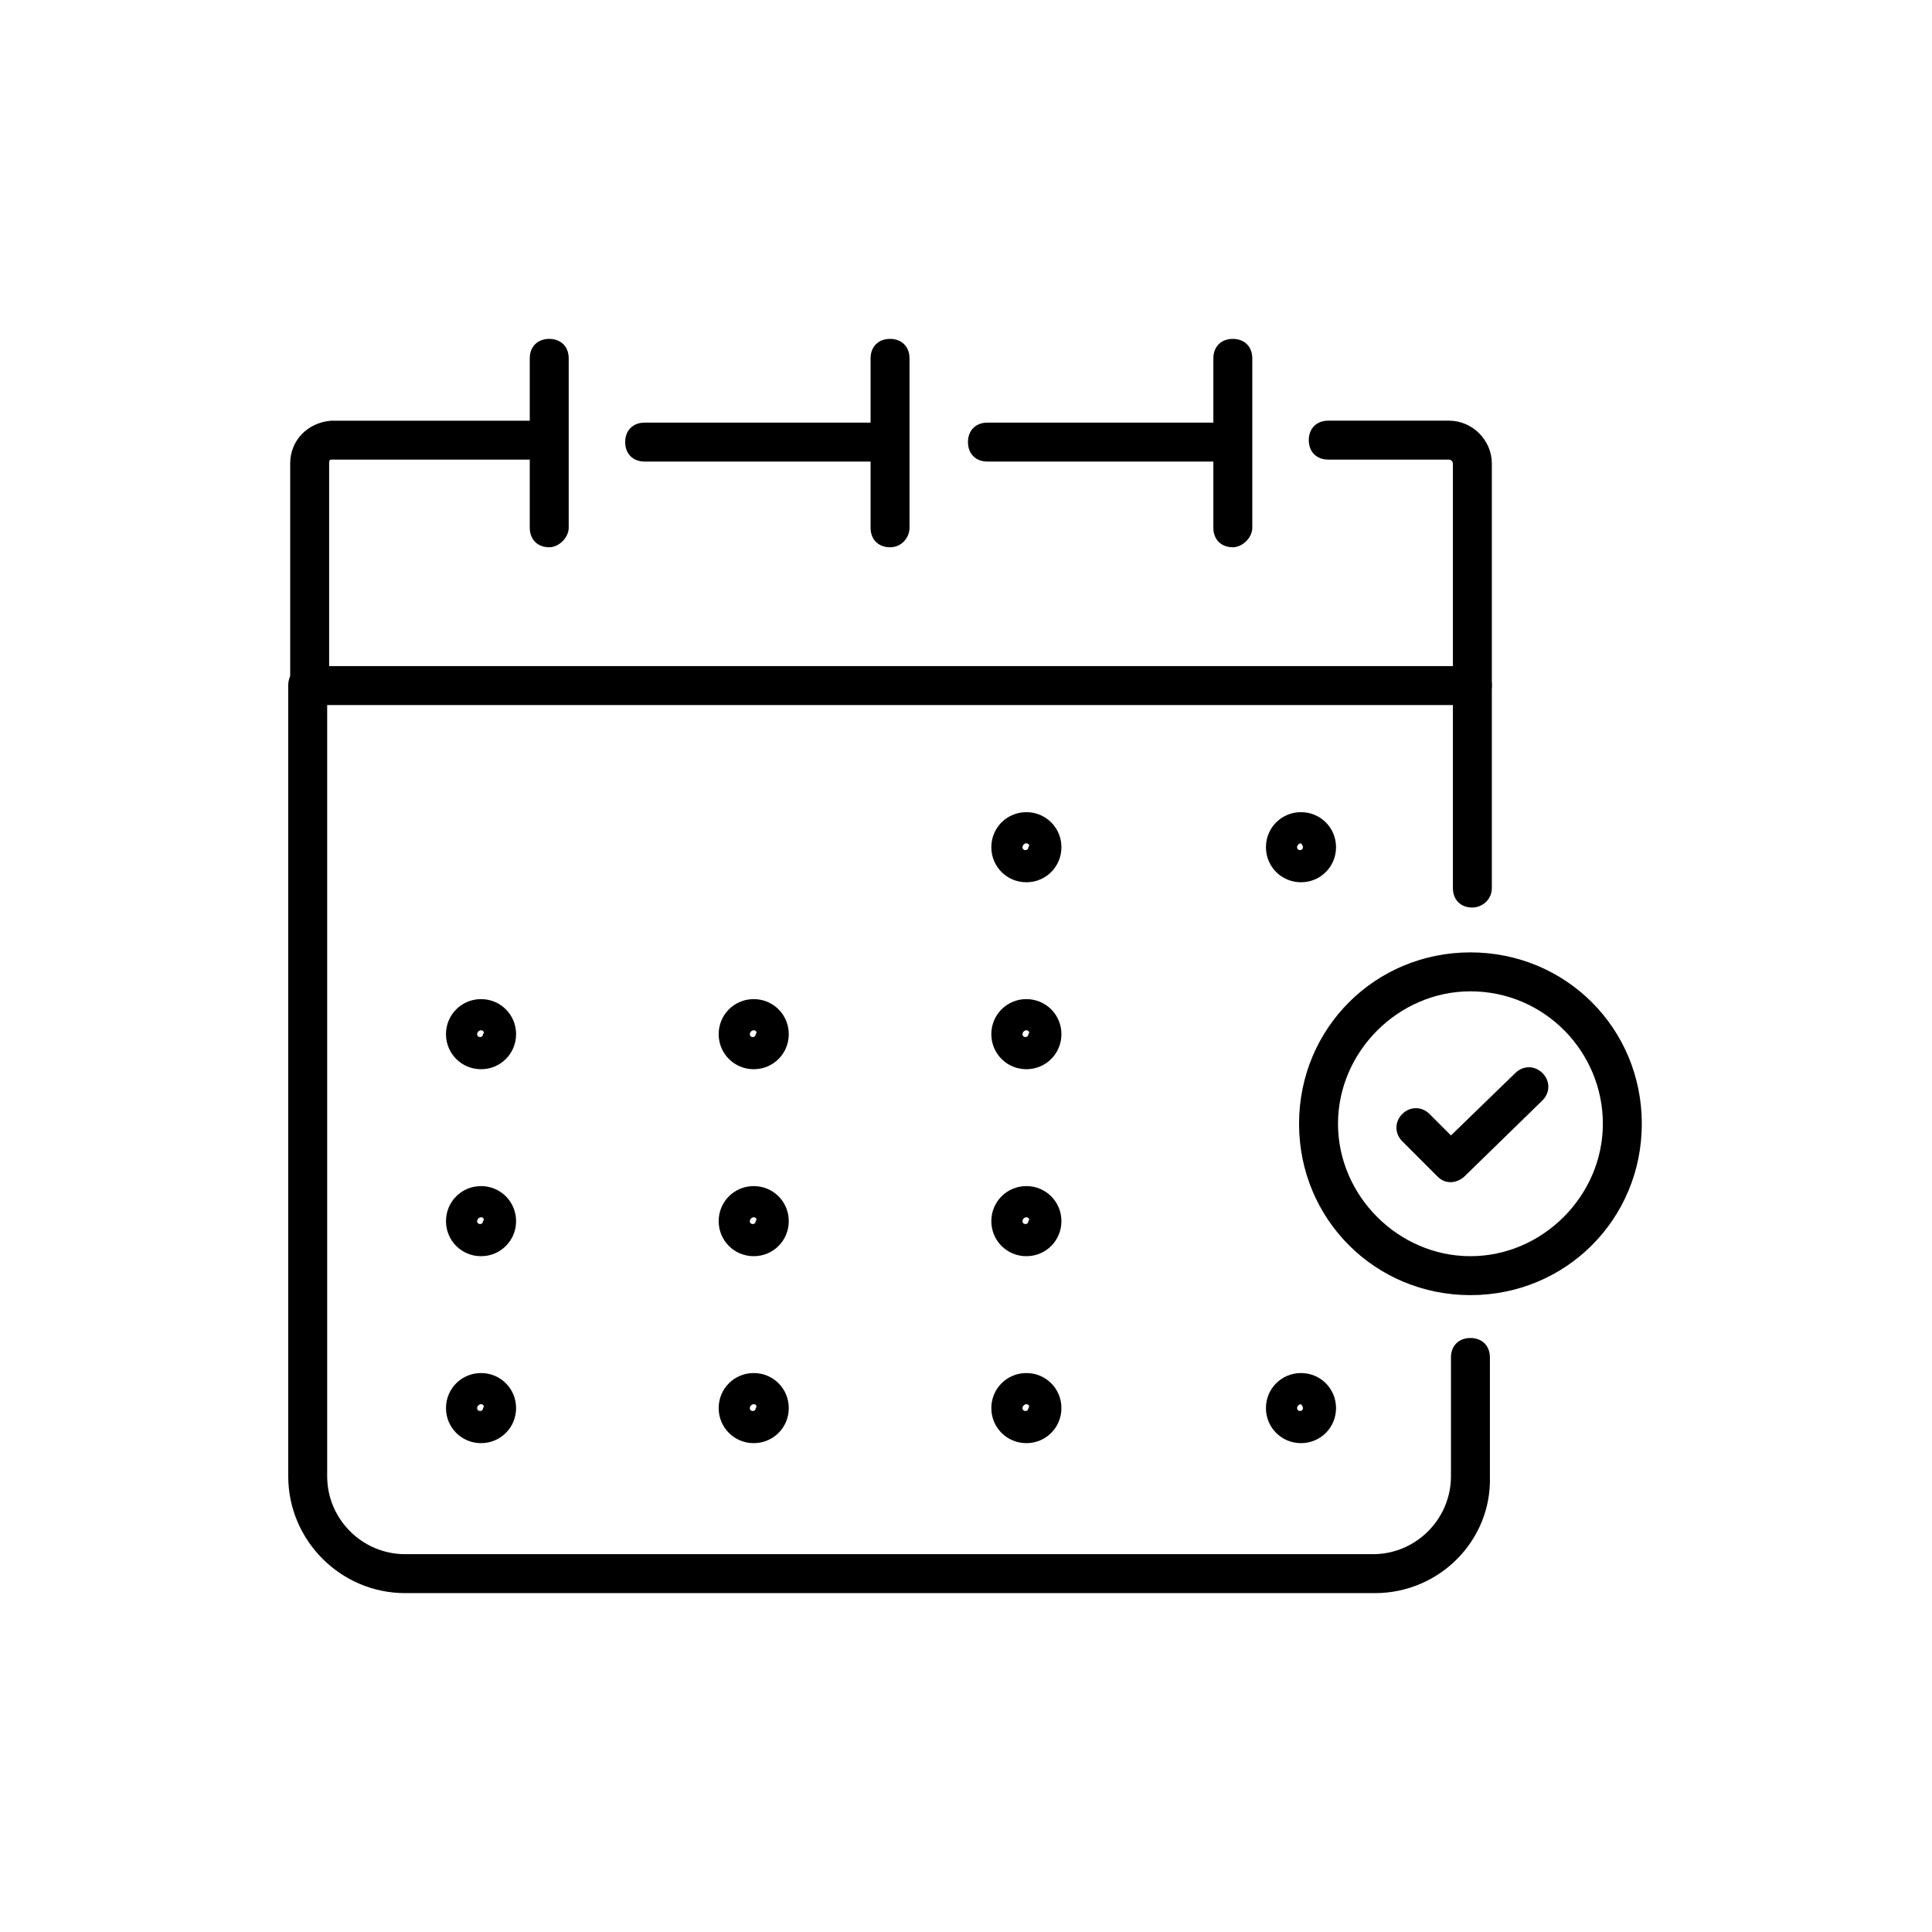 <!-- Generated by IcoMoon.io -->
<svg version="1.1" xmlns="http://www.w3.org/2000/svg" width="64" height="64" viewBox="0 0 64 64">
<title>icon-appointment-accepted</title>
<path d="M48.774 23.355h-38.516c-0.387 0-0.645-0.258-0.645-0.645s0.258-0.645 0.645-0.645h38.516c0.387 0 0.645 0.258 0.645 0.645s-0.323 0.645-0.645 0.645z"></path>
<path d="M29.097 15.29h-7.742c-0.387 0-0.645-0.258-0.645-0.645s0.258-0.645 0.645-0.645h7.677c0.387 0 0.645 0.258 0.645 0.645s-0.258 0.645-0.581 0.645z"></path>
<path d="M10.258 23.355c-0.387 0-0.645-0.258-0.645-0.645v-7.355c0-0.774 0.581-1.355 1.355-1.419h6.839c0.387 0 0.645 0.258 0.645 0.645s-0.258 0.645-0.645 0.645h-6.839c-0.065 0-0.065 0.065-0.065 0.129v7.29c0 0.387-0.323 0.71-0.645 0.71z"></path>
<path d="M45.548 52.774h-32.129c-2.129 0-3.871-1.742-3.871-3.871v-26.194c0-0.387 0.258-0.645 0.645-0.645s0.645 0.258 0.645 0.645v26.194c0 1.419 1.161 2.581 2.581 2.581h32.065c1.419 0 2.581-1.161 2.581-2.581v-3.935c0-0.387 0.258-0.645 0.645-0.645s0.645 0.258 0.645 0.645v3.935c0.065 2.129-1.677 3.871-3.806 3.871z"></path>
<path d="M48.774 30.064c-0.387 0-0.645-0.258-0.645-0.645v-14.065c0-0.065-0.065-0.129-0.129-0.129h-4c-0.387 0-0.645-0.258-0.645-0.645s0.258-0.645 0.645-0.645h4c0.774 0 1.419 0.645 1.419 1.419v14.064c0 0.387-0.323 0.645-0.645 0.645z"></path>
<path d="M40.387 15.29h-7.677c-0.387 0-0.645-0.258-0.645-0.645s0.258-0.645 0.645-0.645h7.677c0.387 0 0.645 0.258 0.645 0.645s-0.258 0.645-0.645 0.645z"></path>
<path d="M18.194 18.129c-0.387 0-0.645-0.258-0.645-0.645v-5.613c0-0.387 0.258-0.645 0.645-0.645s0.645 0.258 0.645 0.645v5.613c0 0.323-0.323 0.645-0.645 0.645z"></path>
<path d="M29.484 18.129c-0.387 0-0.645-0.258-0.645-0.645v-5.613c0-0.387 0.258-0.645 0.645-0.645s0.645 0.258 0.645 0.645v5.613c0 0.323-0.258 0.645-0.645 0.645z"></path>
<path d="M40.839 18.129c-0.387 0-0.645-0.258-0.645-0.645v-5.613c0-0.387 0.258-0.645 0.645-0.645s0.645 0.258 0.645 0.645v5.613c0 0.323-0.323 0.645-0.645 0.645z"></path>
<path d="M34 29.226c-0.645 0-1.161-0.516-1.161-1.161s0.516-1.161 1.161-1.161 1.161 0.516 1.161 1.161-0.516 1.161-1.161 1.161zM34 27.936c-0.065 0-0.129 0.064-0.129 0.129 0 0.129 0.194 0.129 0.194 0 0.065-0.064 0-0.129-0.065-0.129z"></path>
<path d="M43.097 29.226c-0.645 0-1.161-0.516-1.161-1.161s0.516-1.161 1.161-1.161 1.161 0.516 1.161 1.161-0.516 1.161-1.161 1.161zM43.097 27.936c-0.065 0-0.129 0.064-0.129 0.129 0 0.129 0.194 0.129 0.194 0 0-0.064-0.065-0.129-0.065-0.129z"></path>
<path d="M24.968 35.419c-0.645 0-1.161-0.516-1.161-1.161s0.516-1.161 1.161-1.161 1.161 0.516 1.161 1.161-0.516 1.161-1.161 1.161zM24.968 34.129c-0.064 0-0.129 0.065-0.129 0.129 0 0.129 0.194 0.129 0.194 0 0.064-0.065 0-0.129-0.064-0.129z"></path>
<path d="M34 35.419c-0.645 0-1.161-0.516-1.161-1.161s0.516-1.161 1.161-1.161 1.161 0.516 1.161 1.161-0.516 1.161-1.161 1.161zM34 34.129c-0.065 0-0.129 0.065-0.129 0.129 0 0.129 0.194 0.129 0.194 0 0.065-0.065 0-0.129-0.065-0.129z"></path>
<path d="M15.935 35.419c-0.645 0-1.161-0.516-1.161-1.161s0.516-1.161 1.161-1.161 1.161 0.516 1.161 1.161-0.516 1.161-1.161 1.161zM15.935 34.129c-0.065 0-0.129 0.065-0.129 0.129 0 0.129 0.194 0.129 0.194 0 0.064-0.065 0-0.129-0.065-0.129z"></path>
<path d="M24.968 41.613c-0.645 0-1.161-0.516-1.161-1.161s0.516-1.161 1.161-1.161 1.161 0.516 1.161 1.161-0.516 1.161-1.161 1.161zM24.968 40.323c-0.064 0-0.129 0.065-0.129 0.129 0 0.129 0.194 0.129 0.194 0 0.064-0.065 0-0.129-0.064-0.129z"></path>
<path d="M34 41.613c-0.645 0-1.161-0.516-1.161-1.161s0.516-1.161 1.161-1.161 1.161 0.516 1.161 1.161-0.516 1.161-1.161 1.161zM34 40.323c-0.065 0-0.129 0.065-0.129 0.129 0 0.129 0.194 0.129 0.194 0 0.065-0.065 0-0.129-0.065-0.129z"></path>
<path d="M15.935 41.613c-0.645 0-1.161-0.516-1.161-1.161s0.516-1.161 1.161-1.161 1.161 0.516 1.161 1.161-0.516 1.161-1.161 1.161zM15.935 40.323c-0.065 0-0.129 0.065-0.129 0.129 0 0.129 0.194 0.129 0.194 0 0.064-0.065 0-0.129-0.065-0.129z"></path>
<path d="M24.968 47.806c-0.645 0-1.161-0.516-1.161-1.161s0.516-1.161 1.161-1.161 1.161 0.516 1.161 1.161-0.516 1.161-1.161 1.161zM24.968 46.516c-0.064 0-0.129 0.065-0.129 0.129 0 0.129 0.194 0.129 0.194 0 0.064-0.065 0-0.129-0.064-0.129z"></path>
<path d="M34 47.806c-0.645 0-1.161-0.516-1.161-1.161s0.516-1.161 1.161-1.161 1.161 0.516 1.161 1.161-0.516 1.161-1.161 1.161zM34 46.516c-0.065 0-0.129 0.065-0.129 0.129 0 0.129 0.194 0.129 0.194 0 0.065-0.065 0-0.129-0.065-0.129z"></path>
<path d="M43.097 47.806c-0.645 0-1.161-0.516-1.161-1.161s0.516-1.161 1.161-1.161 1.161 0.516 1.161 1.161-0.516 1.161-1.161 1.161zM43.097 46.516c-0.065 0-0.129 0.065-0.129 0.129 0 0.129 0.194 0.129 0.194 0 0-0.065-0.065-0.129-0.065-0.129z"></path>
<path d="M15.935 47.806c-0.645 0-1.161-0.516-1.161-1.161s0.516-1.161 1.161-1.161 1.161 0.516 1.161 1.161-0.516 1.161-1.161 1.161zM15.935 46.516c-0.065 0-0.129 0.065-0.129 0.129 0 0.129 0.194 0.129 0.194 0 0.064-0.065 0-0.129-0.065-0.129z"></path>
<path d="M48.065 39.161c-0.194 0-0.323-0.065-0.452-0.194l-1.161-1.161c-0.258-0.258-0.258-0.645 0-0.903s0.645-0.258 0.903 0l0.71 0.71 2.129-2.065c0.258-0.258 0.645-0.258 0.903 0s0.258 0.645 0 0.903l-2.581 2.516c-0.129 0.129-0.323 0.194-0.452 0.194z"></path>
<path d="M48.71 42.903c-3.161 0-5.677-2.516-5.677-5.677s2.516-5.677 5.677-5.677 5.677 2.516 5.677 5.677-2.516 5.677-5.677 5.677zM48.71 32.839c-2.387 0-4.387 2-4.387 4.387s2 4.387 4.387 4.387 4.387-2 4.387-4.387c0-2.387-1.935-4.387-4.387-4.387z"></path>
</svg>

